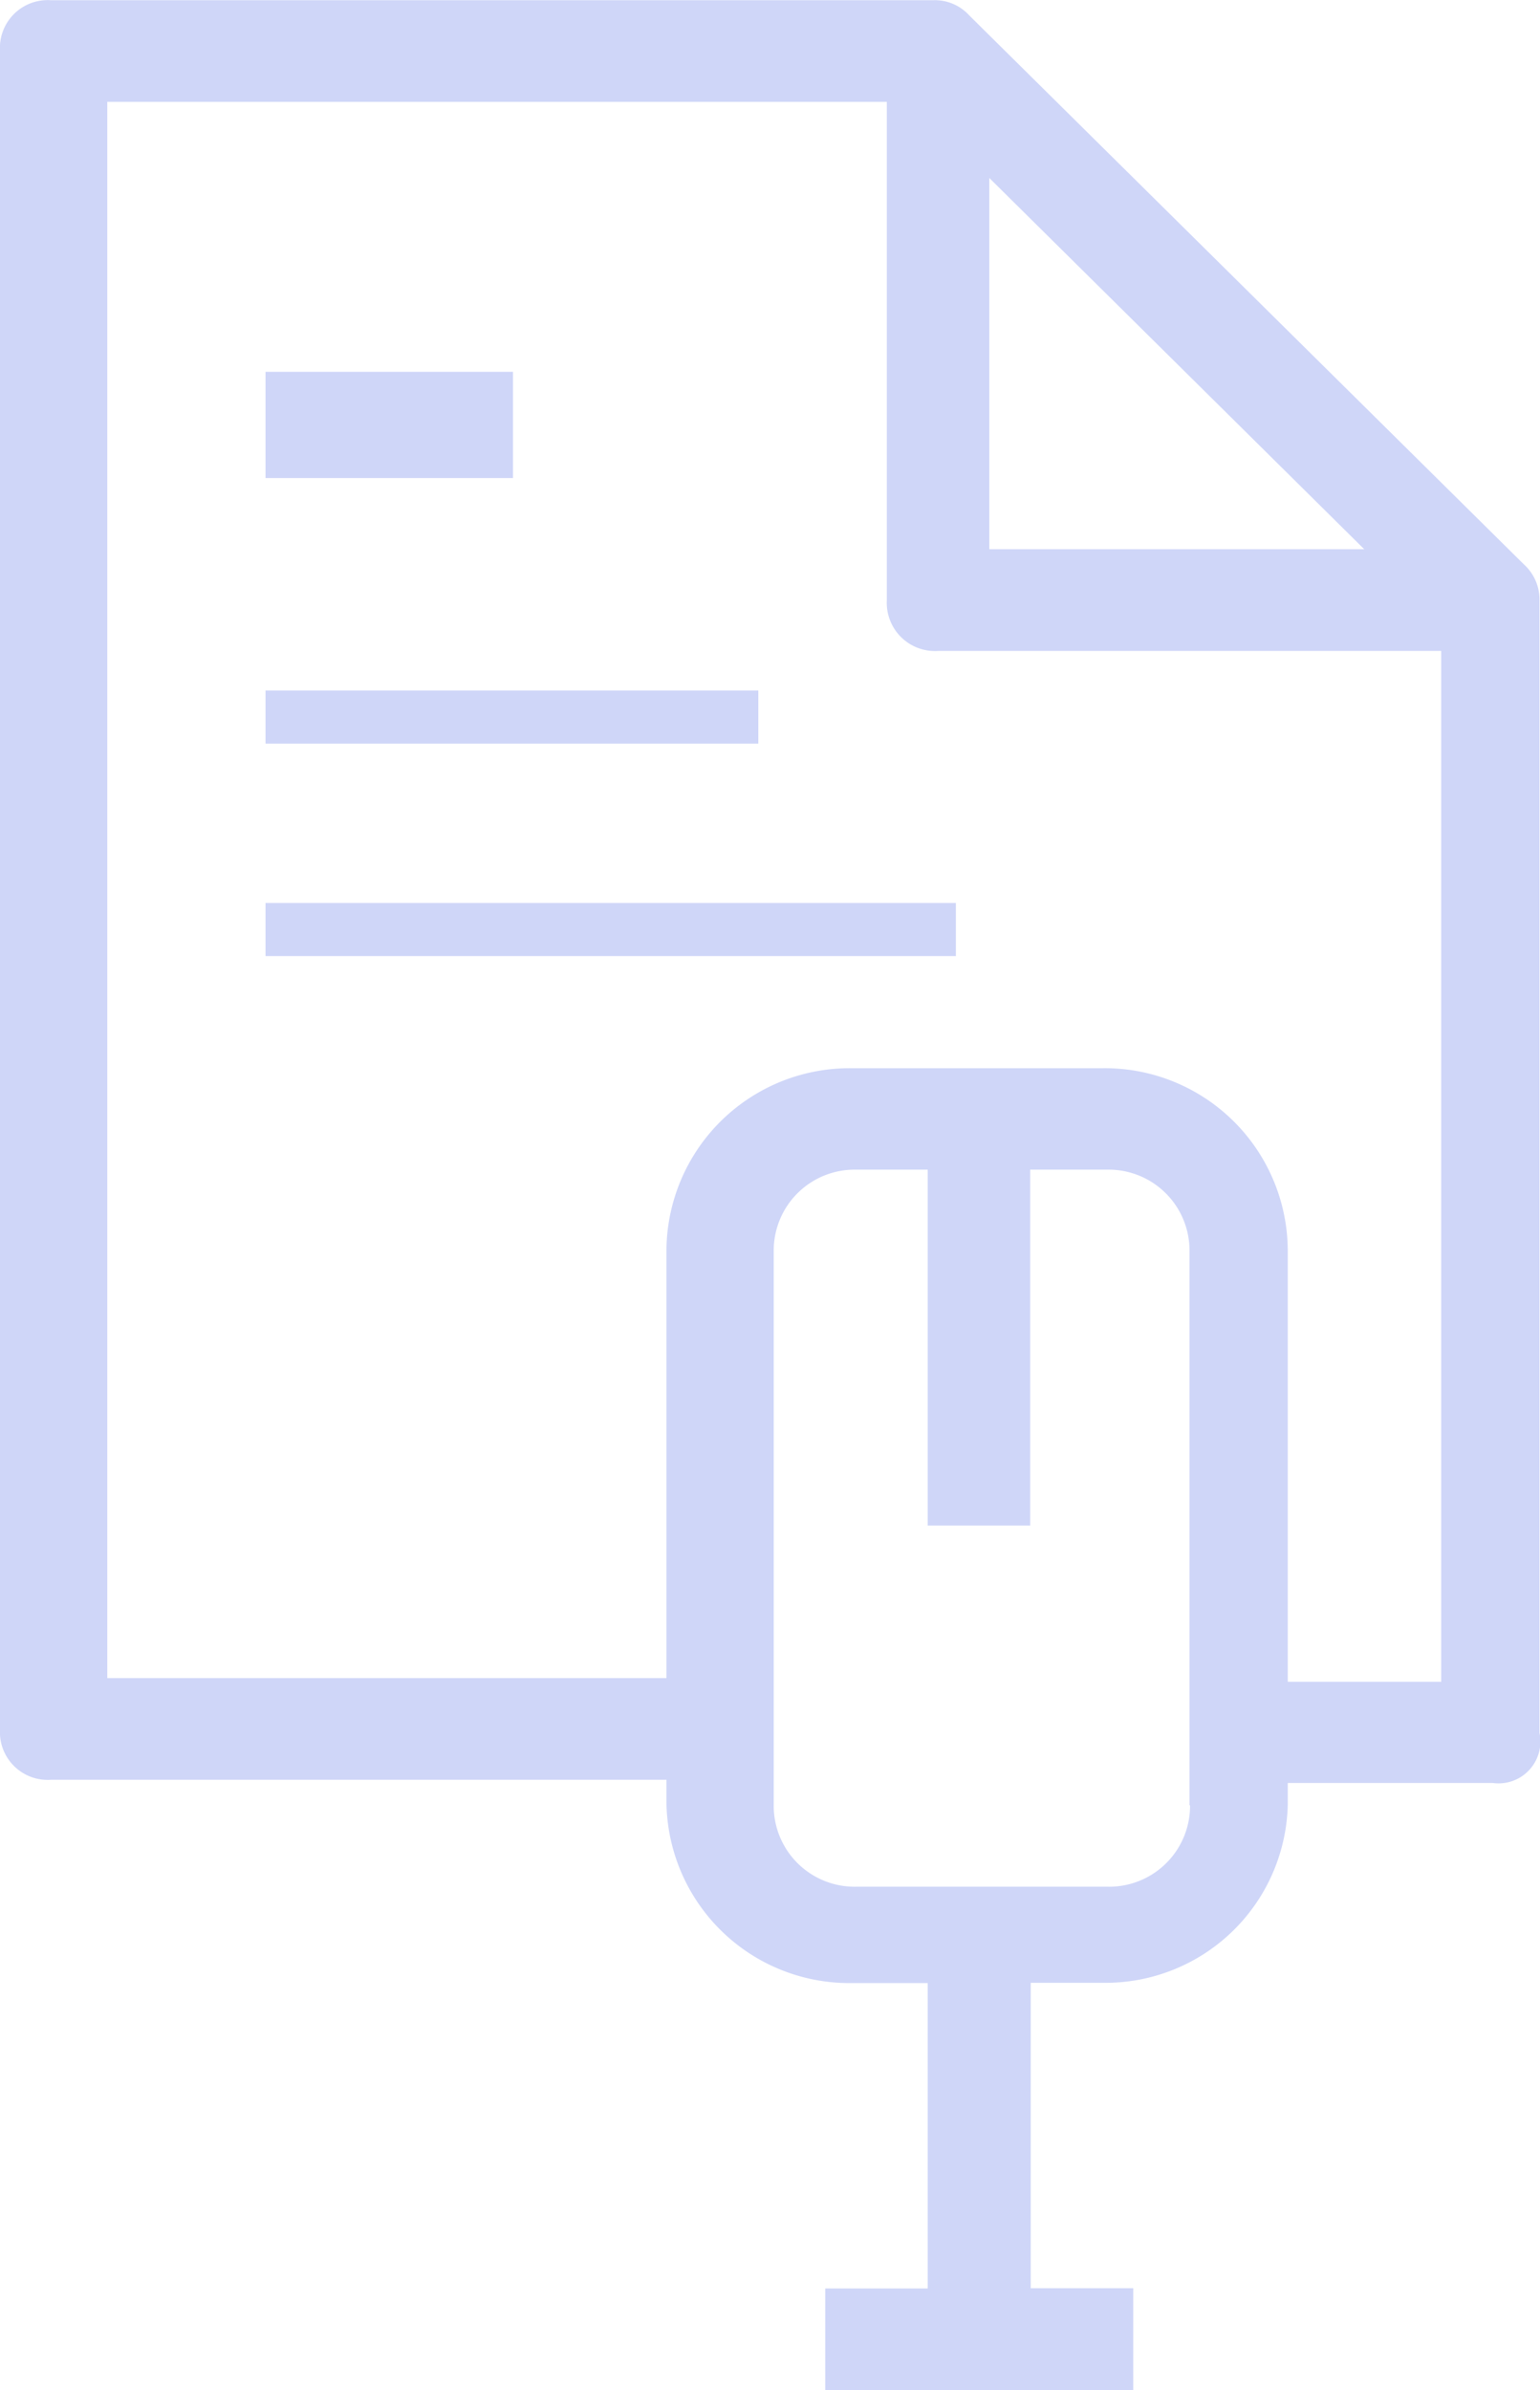 <svg xmlns="http://www.w3.org/2000/svg" width="29" height="45" viewBox="0 0 29 45">
<defs>
    <style>
      .cls-1 {
        fill: #cfd6f8;
        fill-rule: evenodd;
      }
    </style>
  </defs>
  <path id="icon" class="cls-1" d="M1168.99,895.622V874.3a0.886,0.886,0,0,0-.29-0.671l-10.45-10.341a0.876,0.876,0,0,0-.68-0.284h-16.61a0.9,0.9,0,0,0-.96.955v31.594a0.9,0.9,0,0,0,.96.955h11.59v0.384a3.443,3.443,0,0,0,3.47,3.443h1.45v5.75h-1.93V908h5.8V906.08h-1.93v-5.75h1.36a3.433,3.433,0,0,0,3.48-3.351v-0.411h3.86A0.788,0.788,0,0,0,1168.99,895.622Zm-3.3-22.282h-7.06v-6.989Zm-3.28,23.648a1.523,1.523,0,0,1-1.55,1.533h-4.74a1.523,1.523,0,0,1-1.55-1.533V886.555a1.523,1.523,0,0,1,1.55-1.534h1.35v6.7h1.93v-6.7h1.45a1.523,1.523,0,0,1,1.55,1.534v10.433h0.01Zm1.84-2.322v-8.111a3.446,3.446,0,0,0-3.48-3.444h-4.75a3.45,3.45,0,0,0-3.47,3.444v8.038h-10.53V864.918h14.68V874.3a0.908,0.908,0,0,0,.97.955h9.47v19.408h-2.89v0.008ZM1145,870h4.66v2H1145v-2Zm0,6h9.28v1H1145v-1Zm0,4h13v1h-13v-1Z" transform="translate(-1140 -863)"/>
</svg>
